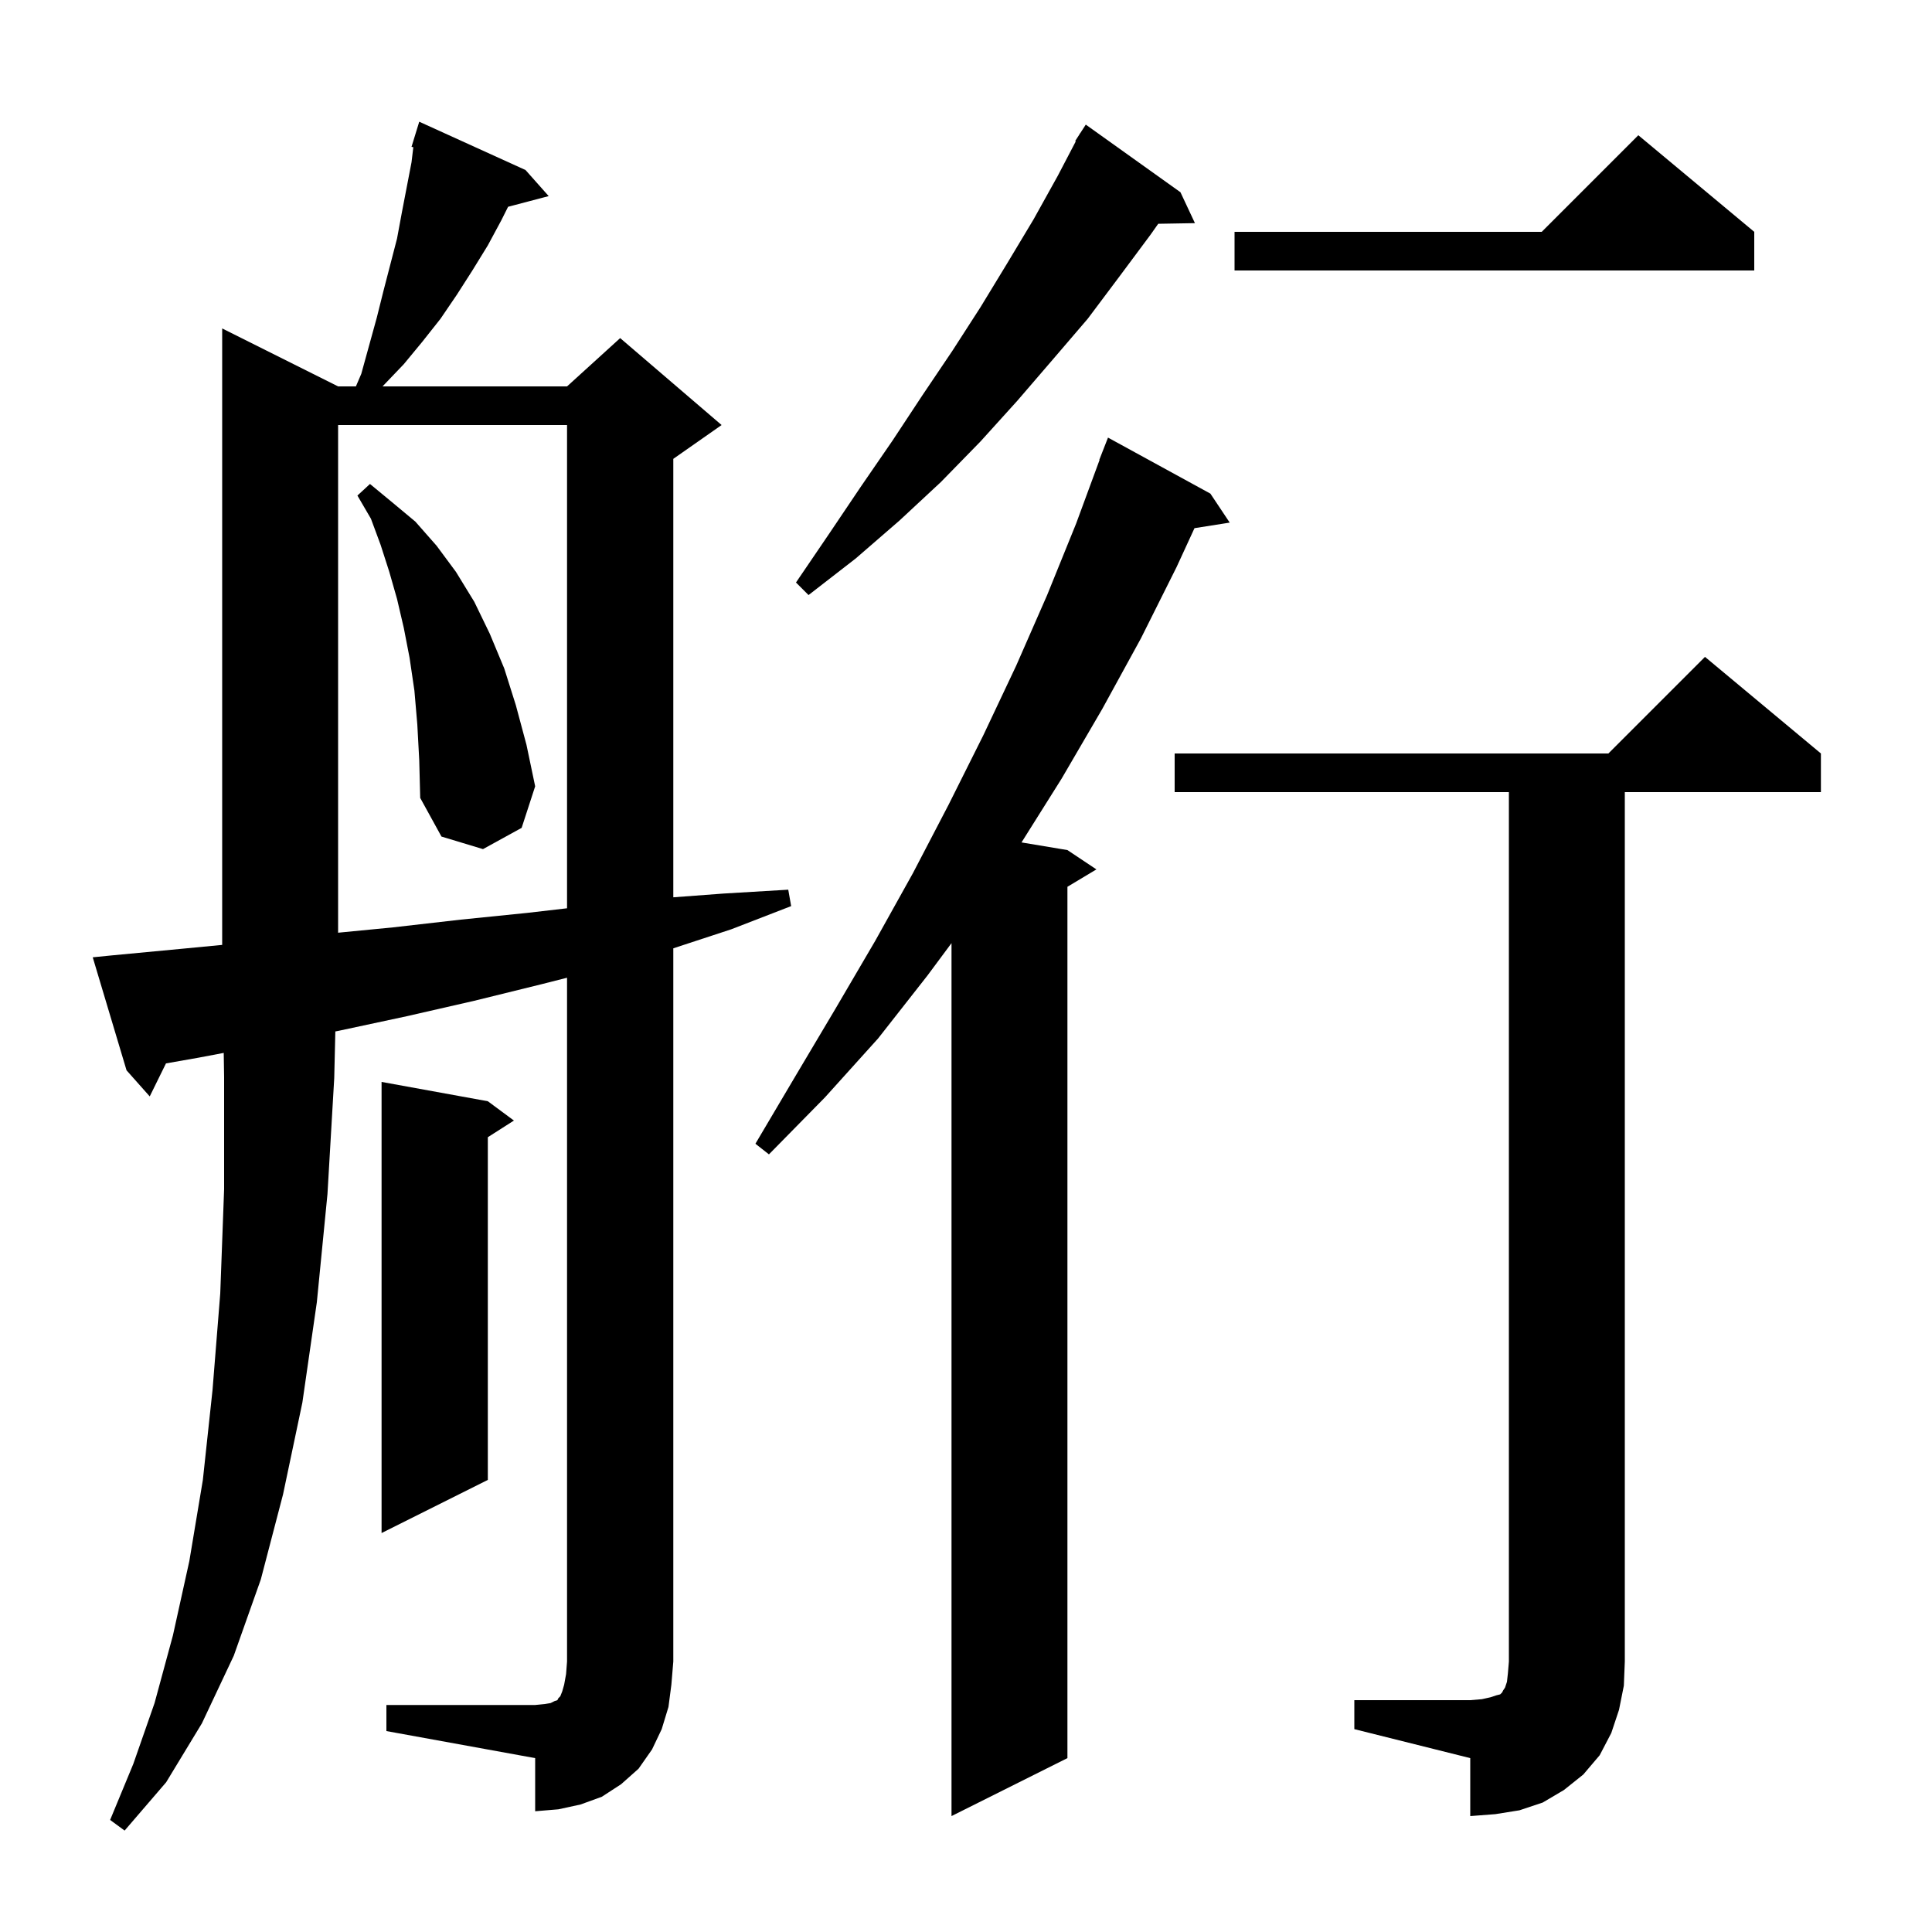<svg xmlns="http://www.w3.org/2000/svg" xmlns:xlink="http://www.w3.org/1999/xlink" version="1.1" baseProfile="full" viewBox="0 0 200 200" width="200" height="200"><g fill="currentColor"><path d="M 140.2 176.0 L 152.2 176.0 L 153.4 175.9 L 154.3 175.7 L 154.9 175.5 L 155.3 175.4 L 155.5 175.2 L 155.6 175.0 L 155.8 174.7 L 156.0 174.1 L 156.1 173.2 L 156.2 172.0 L 156.2 82.0 L 121.6 82.0 L 121.6 78.0 L 166.5 78.0 L 176.5 68.0 L 188.5 78.0 L 188.5 82.0 L 168.2 82.0 L 168.2 172.0 L 168.1 174.5 L 167.6 177.0 L 166.8 179.4 L 165.6 181.7 L 163.9 183.7 L 161.9 185.3 L 159.7 186.6 L 157.3 187.4 L 154.8 187.8 L 152.2 188.0 L 152.2 182.0 L 140.2 179.0 Z M 125.3 51.1 L 127.3 54.1 L 123.653 54.676 L 121.8 58.7 L 118.1 66.1 L 114.1 73.4 L 109.9 80.6 L 105.747 87.208 L 110.5 88.0 L 113.5 90.0 L 110.5 91.8 L 110.5 182.0 L 98.5 188.0 L 98.5 97.633 L 96.0 101.0 L 90.9 107.5 L 85.4 113.6 L 79.6 119.5 L 78.2 118.4 L 82.4 111.3 L 86.5 104.4 L 90.6 97.4 L 94.5 90.4 L 98.2 83.3 L 101.8 76.1 L 105.2 68.9 L 108.4 61.6 L 111.4 54.2 L 113.828 47.609 L 113.8 47.6 L 114.7 45.3 Z M 40.0 176.5 L 55.4 176.5 L 56.4 176.4 L 57.0 176.3 L 57.4 176.1 L 57.7 176.0 L 57.8 175.8 L 58.0 175.6 L 58.2 175.1 L 58.4 174.4 L 58.6 173.3 L 58.7 172.0 L 58.7 101.215 L 56.0 101.9 L 49.1 103.6 L 42.1 105.2 L 35.1 106.7 L 34.714 106.775 L 34.6 111.6 L 33.9 123.6 L 32.8 134.8 L 31.3 145.2 L 29.3 154.7 L 27.0 163.5 L 24.2 171.4 L 20.9 178.4 L 17.2 184.5 L 12.9 189.5 L 11.4 188.4 L 13.8 182.6 L 16.0 176.3 L 17.9 169.3 L 19.6 161.6 L 21.0 153.2 L 22.0 143.9 L 22.8 133.9 L 23.2 123.1 L 23.2 111.5 L 23.16 108.997 L 20.5 109.5 L 17.182 110.083 L 15.5 113.5 L 13.1 110.8 L 9.6 99.1 L 11.6 98.9 L 19.0 98.2 L 23.0 97.816 L 23.0 34.0 L 35.0 40.0 L 36.843 40.0 L 37.4 38.7 L 39.0 32.9 L 39.7 30.1 L 41.1 24.7 L 41.6 22.0 L 42.6 16.8 L 42.787 15.238 L 42.6 15.2 L 43.4 12.6 L 54.4 17.6 L 56.8 20.3 L 52.597 21.406 L 51.9 22.8 L 50.5 25.4 L 48.9 28.0 L 47.3 30.5 L 45.6 33.0 L 43.7 35.4 L 41.8 37.7 L 39.6 40.0 L 58.7 40.0 L 64.2 35.0 L 74.7 44.0 L 69.7 47.5 L 69.7 92.888 L 74.9 92.5 L 81.6 92.1 L 81.9 93.8 L 75.7 96.2 L 69.7 98.169 L 69.7 172.0 L 69.5 174.4 L 69.2 176.7 L 68.5 179.0 L 67.5 181.1 L 66.1 183.1 L 64.3 184.7 L 62.3 186.0 L 60.1 186.8 L 57.8 187.3 L 55.4 187.5 L 55.4 182.0 L 40.0 179.2 Z M 50.5 114.0 L 53.2 116.0 L 50.5 117.723 L 50.5 153.2 L 39.5 158.7 L 39.5 112.0 Z M 35.0 44.0 L 35.0 96.554 L 40.7 96.0 L 47.7 95.2 L 54.6 94.5 L 58.7 94.025 L 58.7 44.0 Z M 43.2 75.0 L 42.9 71.5 L 42.4 68.1 L 41.8 65.0 L 41.1 62.0 L 40.3 59.2 L 39.4 56.4 L 38.4 53.7 L 37.0 51.3 L 38.3 50.1 L 40.6 52.0 L 43.0 54.0 L 45.2 56.5 L 47.2 59.2 L 49.1 62.3 L 50.7 65.6 L 52.2 69.2 L 53.4 73.0 L 54.5 77.1 L 55.4 81.4 L 54.0 85.7 L 50.0 87.9 L 45.7 86.6 L 43.5 82.6 L 43.4 78.7 Z M 122.2 19.9 L 123.7 23.1 L 119.899 23.166 L 119.1 24.3 L 115.9 28.6 L 112.6 33.0 L 109.0 37.2 L 105.3 41.5 L 101.5 45.7 L 97.4 49.9 L 93.1 53.9 L 88.6 57.8 L 83.7 61.6 L 82.4 60.3 L 85.8 55.3 L 89.1 50.4 L 92.4 45.6 L 95.5 40.9 L 98.6 36.3 L 101.5 31.8 L 104.3 27.2 L 107.0 22.7 L 109.5 18.2 L 111.365 14.632 L 111.3 14.6 L 111.726 13.942 L 111.8 13.8 L 111.813 13.808 L 112.4 12.9 Z M 181.6 24.0 L 181.6 28.0 L 127.8 28.0 L 127.8 24.0 L 159.6 24.0 L 169.6 14.0 Z "/></g></svg>